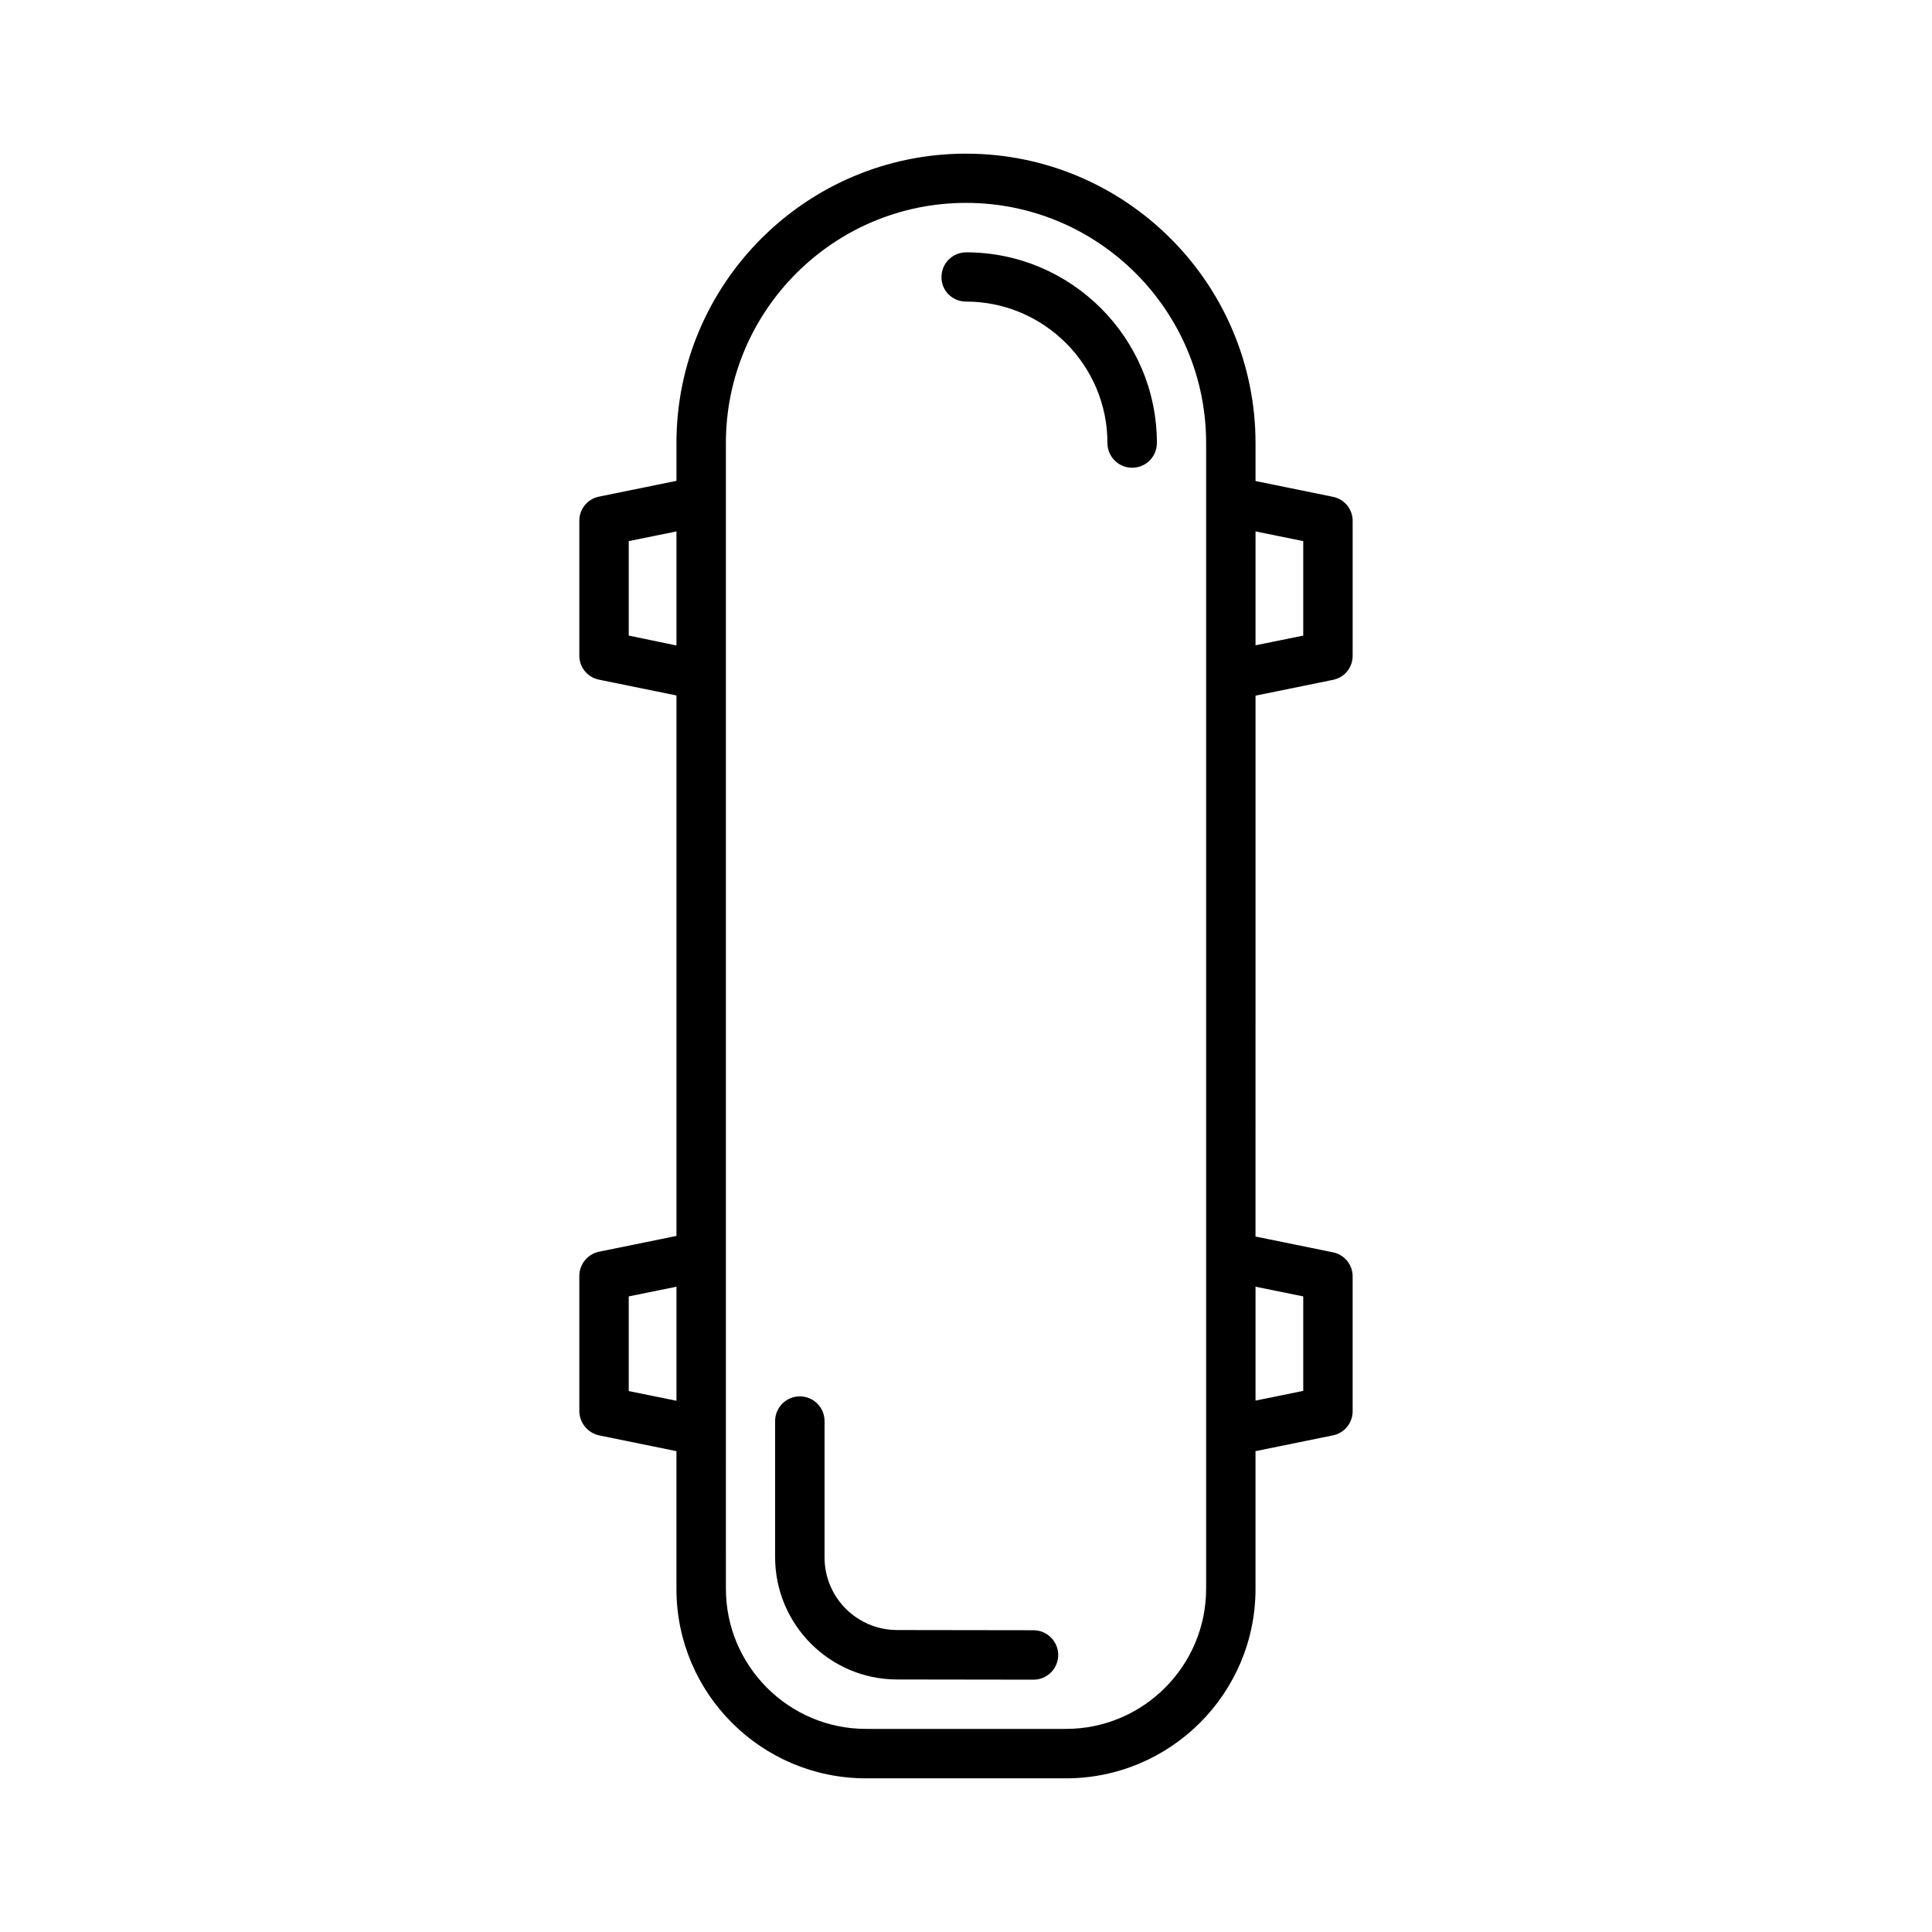 <?xml version="1.0" encoding="UTF-8"?>
<!-- Uploaded to: ICON Repo, www.svgrepo.com, Generator: ICON Repo Mixer Tools -->
<svg fill="#000000" width="800px" height="800px" version="1.1" viewBox="144 144 512 512" xmlns="http://www.w3.org/2000/svg">
 <g>
  <path d="m381.76 589.08 36.125 0.051c3.629 0 6.551-2.922 6.551-6.551 0-3.578-2.922-6.551-6.551-6.551l-36.125-0.051c-10.629 0-19.246-8.613-19.246-19.246v-36.125c0-3.629-2.922-6.551-6.551-6.551s-6.551 2.922-6.551 6.551v36.125c0.051 17.84 14.512 32.348 32.348 32.348z"/>
  <path d="m400 223.92c20.656 0 37.484 16.828 37.484 37.484 0 3.629 2.922 6.551 6.551 6.551s6.551-2.922 6.551-6.551c0-27.859-22.672-50.531-50.531-50.531-3.629 0-6.551 2.922-6.551 6.551-0.055 3.574 2.867 6.496 6.496 6.496z"/>
  <path d="m302.76 524.39 20.504 4.18v36.527c0 27.711 22.52 50.18 50.23 50.18h53c27.711 0 50.23-22.52 50.23-50.18v-36.527l20.504-4.18c3.074-0.605 5.238-3.324 5.238-6.398v-35.719c0-3.125-2.168-5.793-5.238-6.398l-20.504-4.18 0.004-143.34 20.504-4.18c3.074-0.605 5.238-3.273 5.238-6.398v-35.719c0-3.125-2.168-5.793-5.238-6.398l-20.504-4.18v-10.027c0-42.32-34.41-76.73-76.73-76.73-42.32-0.004-76.73 34.41-76.73 76.68v10.027l-20.504 4.18c-3.074 0.605-5.238 3.273-5.238 6.398v35.719c0 3.125 2.168 5.793 5.238 6.398l20.504 4.18v143.23l-20.504 4.18c-3.023 0.605-5.238 3.324-5.238 6.398v35.719c-0.004 3.227 2.215 5.898 5.234 6.555zm173.97-239.56 12.645 2.57v25.039l-12.645 2.57zm0 200.16 12.645 2.57v25.039l-12.645 2.57zm-140.36 38.238v-261.83c0-35.066 28.516-63.633 63.633-63.633s63.633 28.566 63.633 63.633v303.65c0 20.453-16.676 37.129-37.129 37.129h-53.004c-20.453 0-37.129-16.676-37.129-37.129zm-25.746-210.79v-25.039l12.645-2.57v30.23zm0 175.12 12.645-2.57v30.23l-12.645-2.57z"/>
 </g>
</svg>